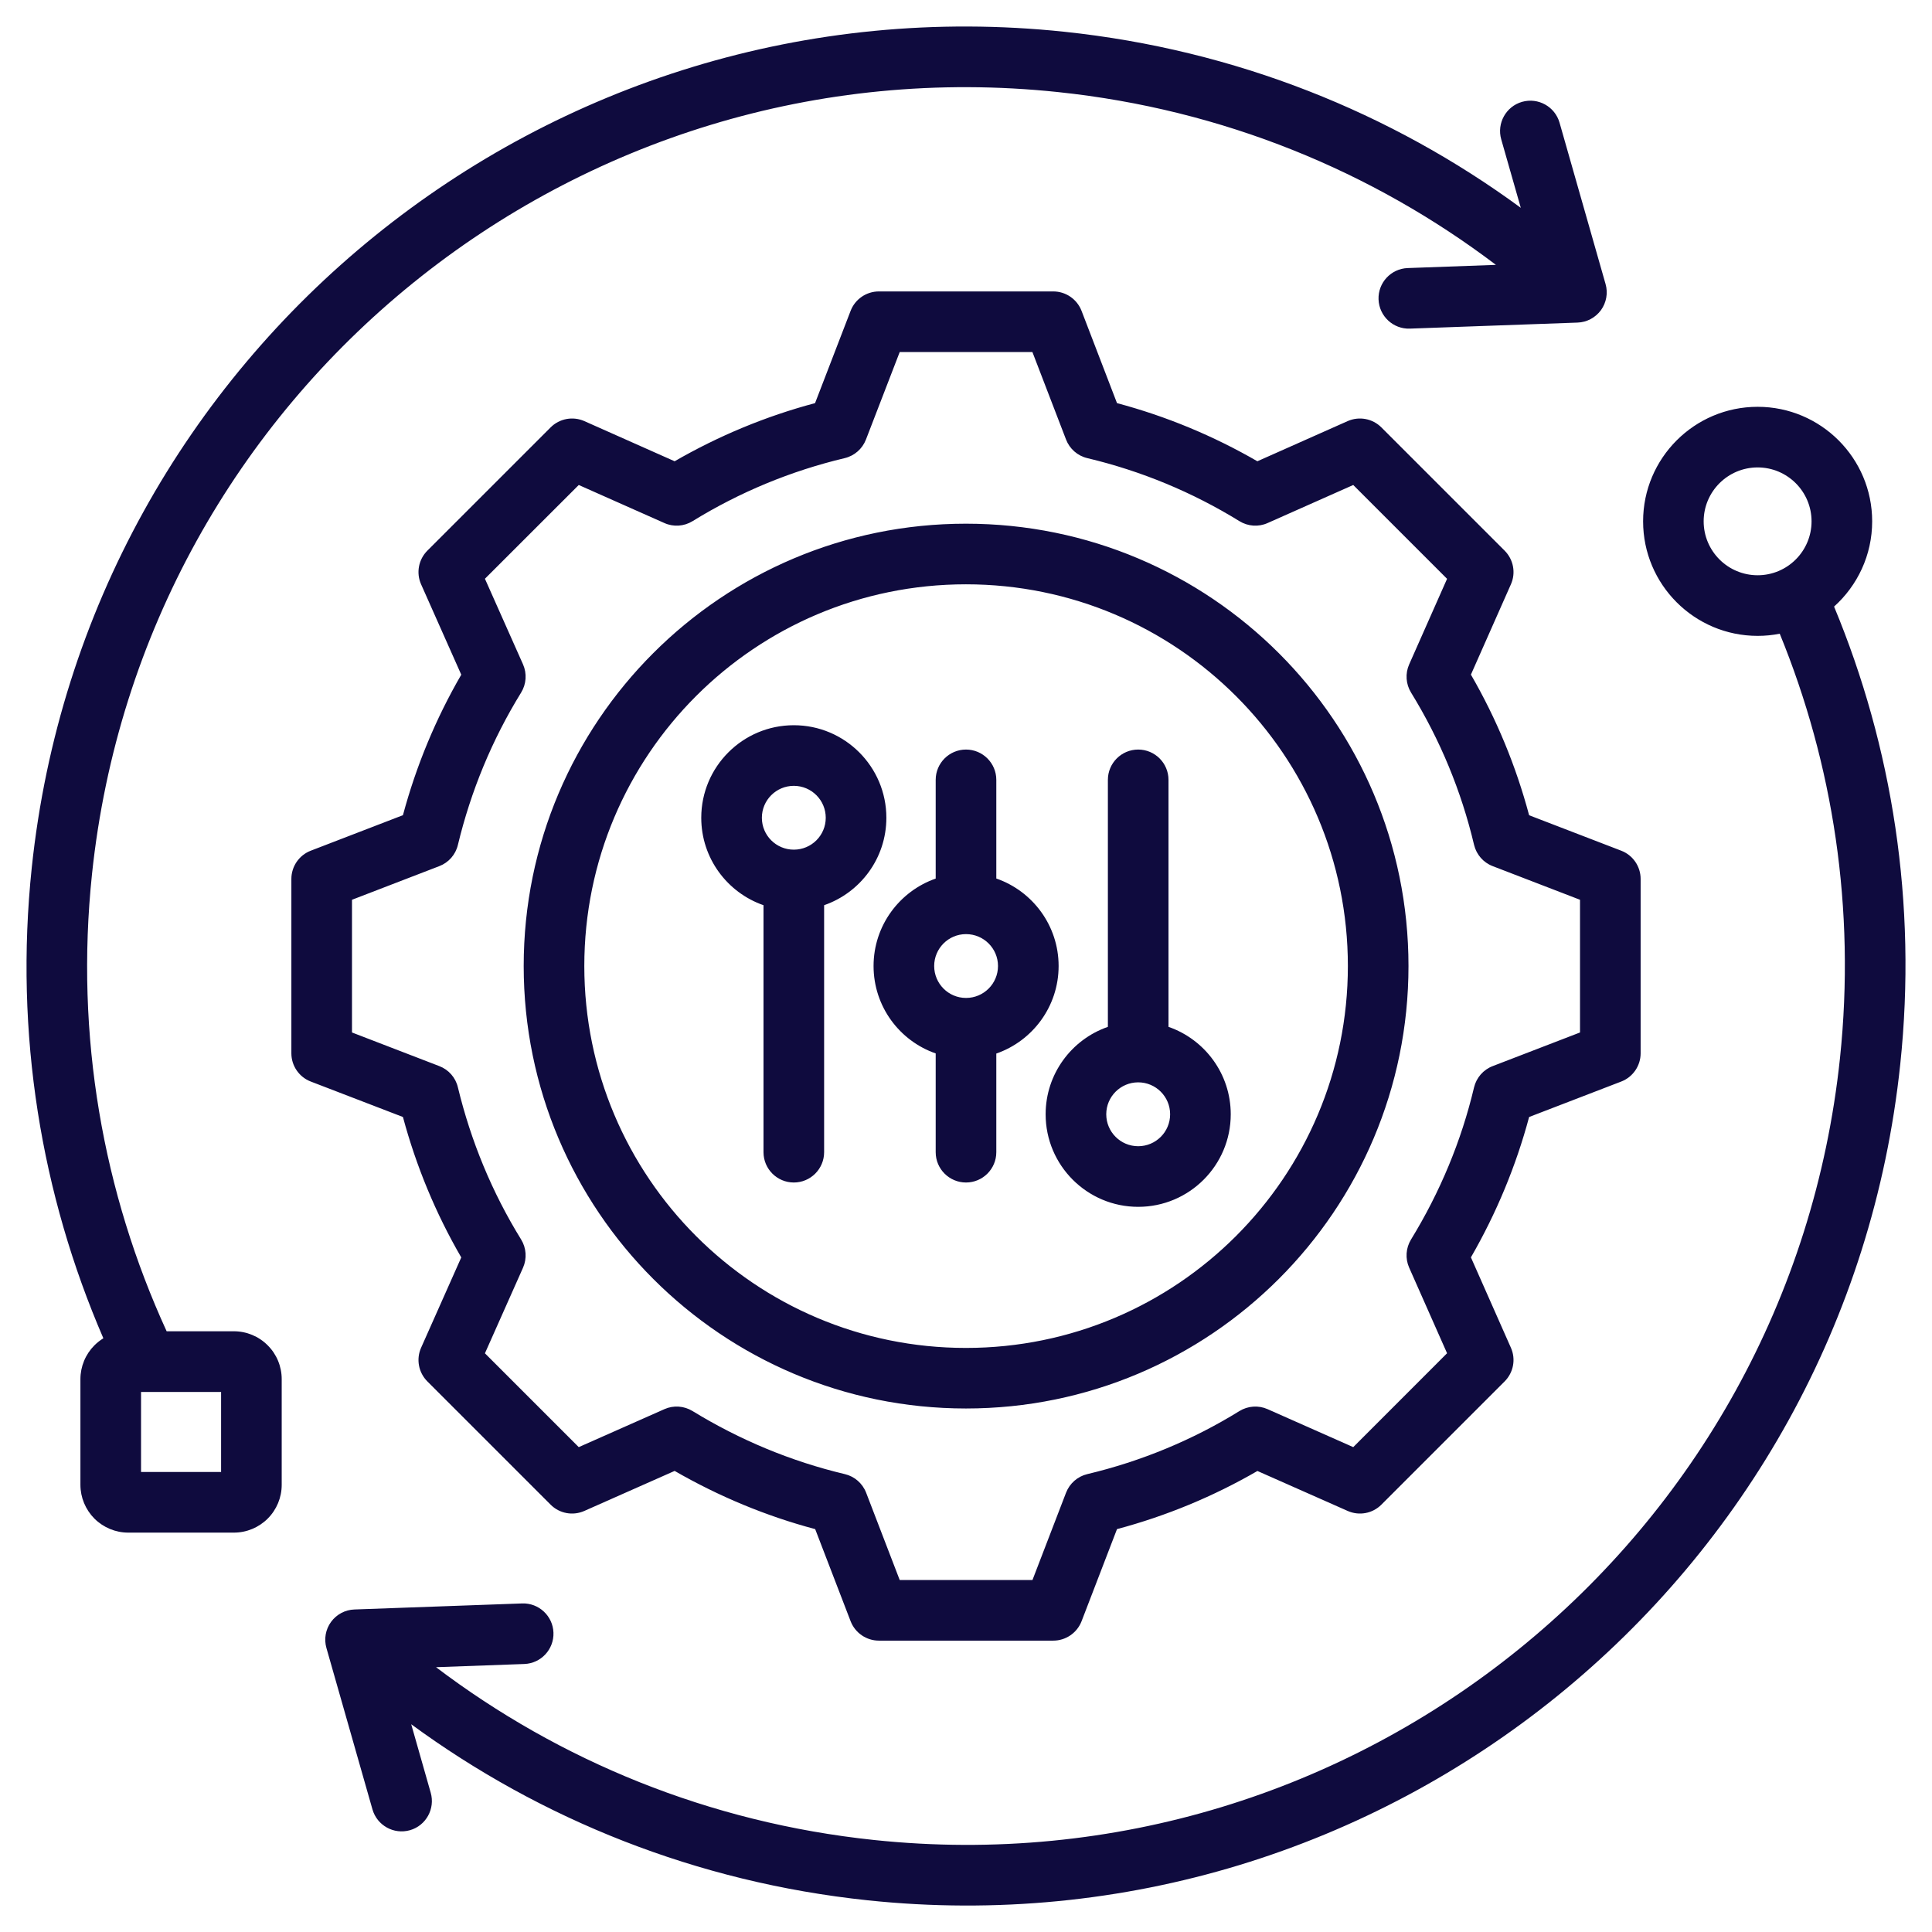 <svg xmlns="http://www.w3.org/2000/svg" width="32" height="32" viewBox="0 0 32 32" fill="none"><g clip-path="url(#clip0_123_1396)"><path fill-rule="evenodd" clip-rule="evenodd" d="M30.378 10.047C31.342 12.367 31.756 14.956 31.474 17.63C30.574 26.176 22.917 32.375 14.371 31.475C11.535 31.176 8.956 30.132 6.811 28.559L7.134 29.693C7.21 29.959 7.056 30.238 6.79 30.314C6.523 30.39 6.245 30.235 6.169 29.969L5.407 27.297C5.364 27.149 5.392 26.989 5.483 26.864C5.574 26.739 5.717 26.663 5.871 26.658L8.648 26.558C8.924 26.548 9.157 26.765 9.167 27.041C9.177 27.318 8.961 27.551 8.684 27.561L7.222 27.614C9.264 29.161 11.743 30.189 14.476 30.476C22.471 31.318 29.634 25.52 30.476 17.525C30.736 15.048 30.36 12.651 29.478 10.496C29.359 10.52 29.237 10.532 29.112 10.532C28.065 10.532 27.215 9.682 27.215 8.635C27.215 7.588 28.065 6.738 29.112 6.738C30.159 6.738 31.009 7.588 31.009 8.635C31.009 9.195 30.765 9.699 30.378 10.047ZM29.112 7.742C28.619 7.742 28.218 8.142 28.218 8.635C28.218 9.128 28.619 9.528 29.112 9.528C29.605 9.528 30.005 9.128 30.005 8.635C30.005 8.142 29.605 7.742 29.112 7.742ZM1.712 22.166C0.685 19.792 0.236 17.128 0.526 14.371C1.426 5.825 9.083 -0.374 17.629 0.526C20.466 0.825 23.044 1.868 25.189 3.442L24.865 2.308C24.789 2.042 24.944 1.763 25.21 1.687C25.477 1.611 25.755 1.766 25.831 2.032L26.593 4.704C26.636 4.852 26.607 5.012 26.517 5.137C26.426 5.261 26.283 5.338 26.129 5.343L23.352 5.443C23.075 5.453 22.843 5.236 22.833 4.959C22.823 4.683 23.039 4.45 23.316 4.44L24.777 4.387C22.735 2.84 20.258 1.812 17.524 1.525C9.529 0.683 2.366 6.481 1.524 14.476C1.241 17.166 1.71 19.759 2.76 22.05H3.874C4.084 22.05 4.286 22.134 4.434 22.283C4.583 22.431 4.666 22.633 4.666 22.843V24.593C4.666 24.803 4.583 25.004 4.434 25.153C4.286 25.301 4.084 25.385 3.874 25.385H2.124C1.914 25.385 1.713 25.301 1.564 25.153C1.416 25.004 1.332 24.803 1.332 24.593V22.843C1.332 22.633 1.416 22.431 1.564 22.283C1.609 22.238 1.659 22.199 1.712 22.166ZM2.336 23.055V24.381H3.662V23.055H2.336ZM18.501 6.677C19.315 6.894 20.096 7.218 20.826 7.64L22.321 6.975C22.511 6.891 22.733 6.932 22.88 7.079L24.921 9.12C25.068 9.267 25.11 9.489 25.025 9.679C25.025 9.679 24.363 11.174 24.363 11.174C24.786 11.905 25.109 12.686 25.327 13.503L26.852 14.09C27.046 14.164 27.174 14.351 27.174 14.558V17.446C27.174 17.653 27.046 17.84 26.852 17.914C26.852 17.914 25.327 18.501 25.327 18.501C25.109 19.315 24.784 20.096 24.363 20.826L25.025 22.322C25.11 22.512 25.068 22.734 24.921 22.881L22.88 24.922C22.733 25.069 22.512 25.11 22.322 25.026C22.322 25.026 20.827 24.364 20.827 24.364C20.098 24.786 19.315 25.11 18.501 25.327L17.914 26.853C17.839 27.046 17.653 27.174 17.445 27.174H14.558C14.35 27.174 14.164 27.046 14.089 26.853L13.502 25.327C12.686 25.11 11.905 24.784 11.174 24.363L9.678 25.026C9.488 25.11 9.267 25.069 9.12 24.922L7.079 22.881C6.932 22.734 6.89 22.512 6.975 22.322C6.975 22.322 7.64 20.827 7.64 20.827C7.217 20.098 6.893 19.316 6.674 18.501L5.148 17.914C4.954 17.84 4.826 17.653 4.826 17.446V14.558C4.826 14.351 4.954 14.164 5.148 14.09C5.148 14.09 6.674 13.502 6.674 13.502C6.893 12.686 7.217 11.905 7.64 11.175L6.975 9.679C6.89 9.489 6.932 9.267 7.079 9.12L9.12 7.079C9.267 6.932 9.489 6.891 9.679 6.975L11.174 7.64C11.905 7.218 12.685 6.894 13.5 6.677L14.089 5.148C14.164 4.954 14.35 4.827 14.558 4.827H17.445C17.653 4.827 17.839 4.955 17.914 5.149L18.501 6.677ZM17.657 7.28L17.1 5.831H14.902L14.343 7.28C14.283 7.435 14.151 7.55 13.991 7.588C13.1 7.8 12.251 8.151 11.471 8.632C11.33 8.719 11.155 8.731 11.004 8.663L9.586 8.033L8.032 9.586L8.663 11.004C8.73 11.156 8.718 11.331 8.631 11.472C8.15 12.252 7.799 13.102 7.584 13.995C7.546 14.155 7.431 14.287 7.276 14.346L5.83 14.903V17.101L7.276 17.658C7.431 17.717 7.546 17.848 7.584 18.009C7.799 18.899 8.15 19.751 8.631 20.529C8.718 20.67 8.73 20.845 8.663 20.997L8.032 22.415L9.586 23.969L11.005 23.34C11.155 23.273 11.329 23.285 11.47 23.371C12.251 23.849 13.1 24.204 13.993 24.416C14.154 24.454 14.286 24.569 14.346 24.724L14.902 26.17H17.101L17.657 24.724C17.717 24.569 17.849 24.454 18.009 24.416C18.899 24.204 19.751 23.853 20.528 23.372C20.669 23.285 20.844 23.273 20.995 23.34L22.414 23.969L23.968 22.414L23.34 20.996C23.273 20.845 23.285 20.671 23.371 20.53C23.849 19.75 24.204 18.901 24.415 18.01C24.454 17.849 24.569 17.717 24.724 17.658L26.17 17.101V14.903L24.724 14.346C24.569 14.287 24.454 14.155 24.415 13.993C24.204 13.101 23.852 12.252 23.372 11.472C23.285 11.331 23.273 11.156 23.34 11.005L23.968 9.587L22.414 8.033L20.996 8.663C20.845 8.731 20.67 8.719 20.529 8.632C19.749 8.151 18.9 7.8 18.009 7.588C17.848 7.55 17.716 7.434 17.657 7.28ZM15.999 8.674C20.047 8.674 23.329 11.952 23.329 16C23.329 20.047 20.047 23.329 15.999 23.329C11.952 23.329 8.674 20.047 8.674 16C8.674 11.952 11.952 8.674 15.999 8.674ZM15.999 9.678C12.507 9.678 9.678 12.507 9.678 16C9.678 19.493 12.506 22.326 15.999 22.326C19.493 22.326 22.325 19.493 22.325 16C22.325 12.507 19.492 9.678 15.999 9.678ZM15.498 17.448C14.899 17.24 14.469 16.67 14.469 16C14.469 15.331 14.899 14.761 15.498 14.552V12.917C15.498 12.64 15.723 12.415 16 12.415C16.277 12.415 16.502 12.64 16.502 12.917V14.551C17.102 14.759 17.534 15.33 17.534 16C17.534 16.671 17.102 17.242 16.502 17.45V19.084C16.502 19.361 16.277 19.586 16 19.586C15.723 19.586 15.498 19.361 15.498 19.084V17.448ZM16 15.472C15.709 15.472 15.473 15.709 15.473 16C15.473 16.292 15.709 16.529 16 16.529H16.001C16.293 16.529 16.53 16.292 16.53 16C16.53 15.709 16.293 15.472 16.001 15.472H16ZM12.646 14.993C12.046 14.785 11.615 14.215 11.615 13.545C11.615 12.699 12.302 12.012 13.148 12.012C13.994 12.012 14.681 12.699 14.681 13.545C14.681 14.215 14.25 14.785 13.65 14.993V19.084C13.65 19.361 13.425 19.586 13.148 19.586C12.871 19.586 12.646 19.361 12.646 19.084V14.993ZM13.148 14.073C13.44 14.073 13.677 13.837 13.677 13.545C13.677 13.253 13.44 13.016 13.148 13.016C12.856 13.016 12.619 13.253 12.619 13.545C12.619 13.837 12.856 14.073 13.148 14.073ZM19.354 17.008C19.954 17.216 20.385 17.786 20.385 18.456C20.385 19.302 19.698 19.989 18.852 19.989C18.006 19.989 17.319 19.302 17.319 18.456C17.319 17.786 17.75 17.216 18.35 17.008V12.917C18.35 12.64 18.575 12.415 18.852 12.415C19.129 12.415 19.354 12.64 19.354 12.917V17.008ZM18.852 17.927C18.56 17.927 18.323 18.164 18.323 18.456C18.323 18.748 18.56 18.985 18.852 18.985C19.144 18.985 19.381 18.748 19.381 18.456C19.381 18.164 19.144 17.927 18.852 17.927Z" fill="#0F0B3E"></path></g><defs><clipPath id="clip0_123_1396"><rect width="32" height="32" fill="white"></rect></clipPath></defs></svg>